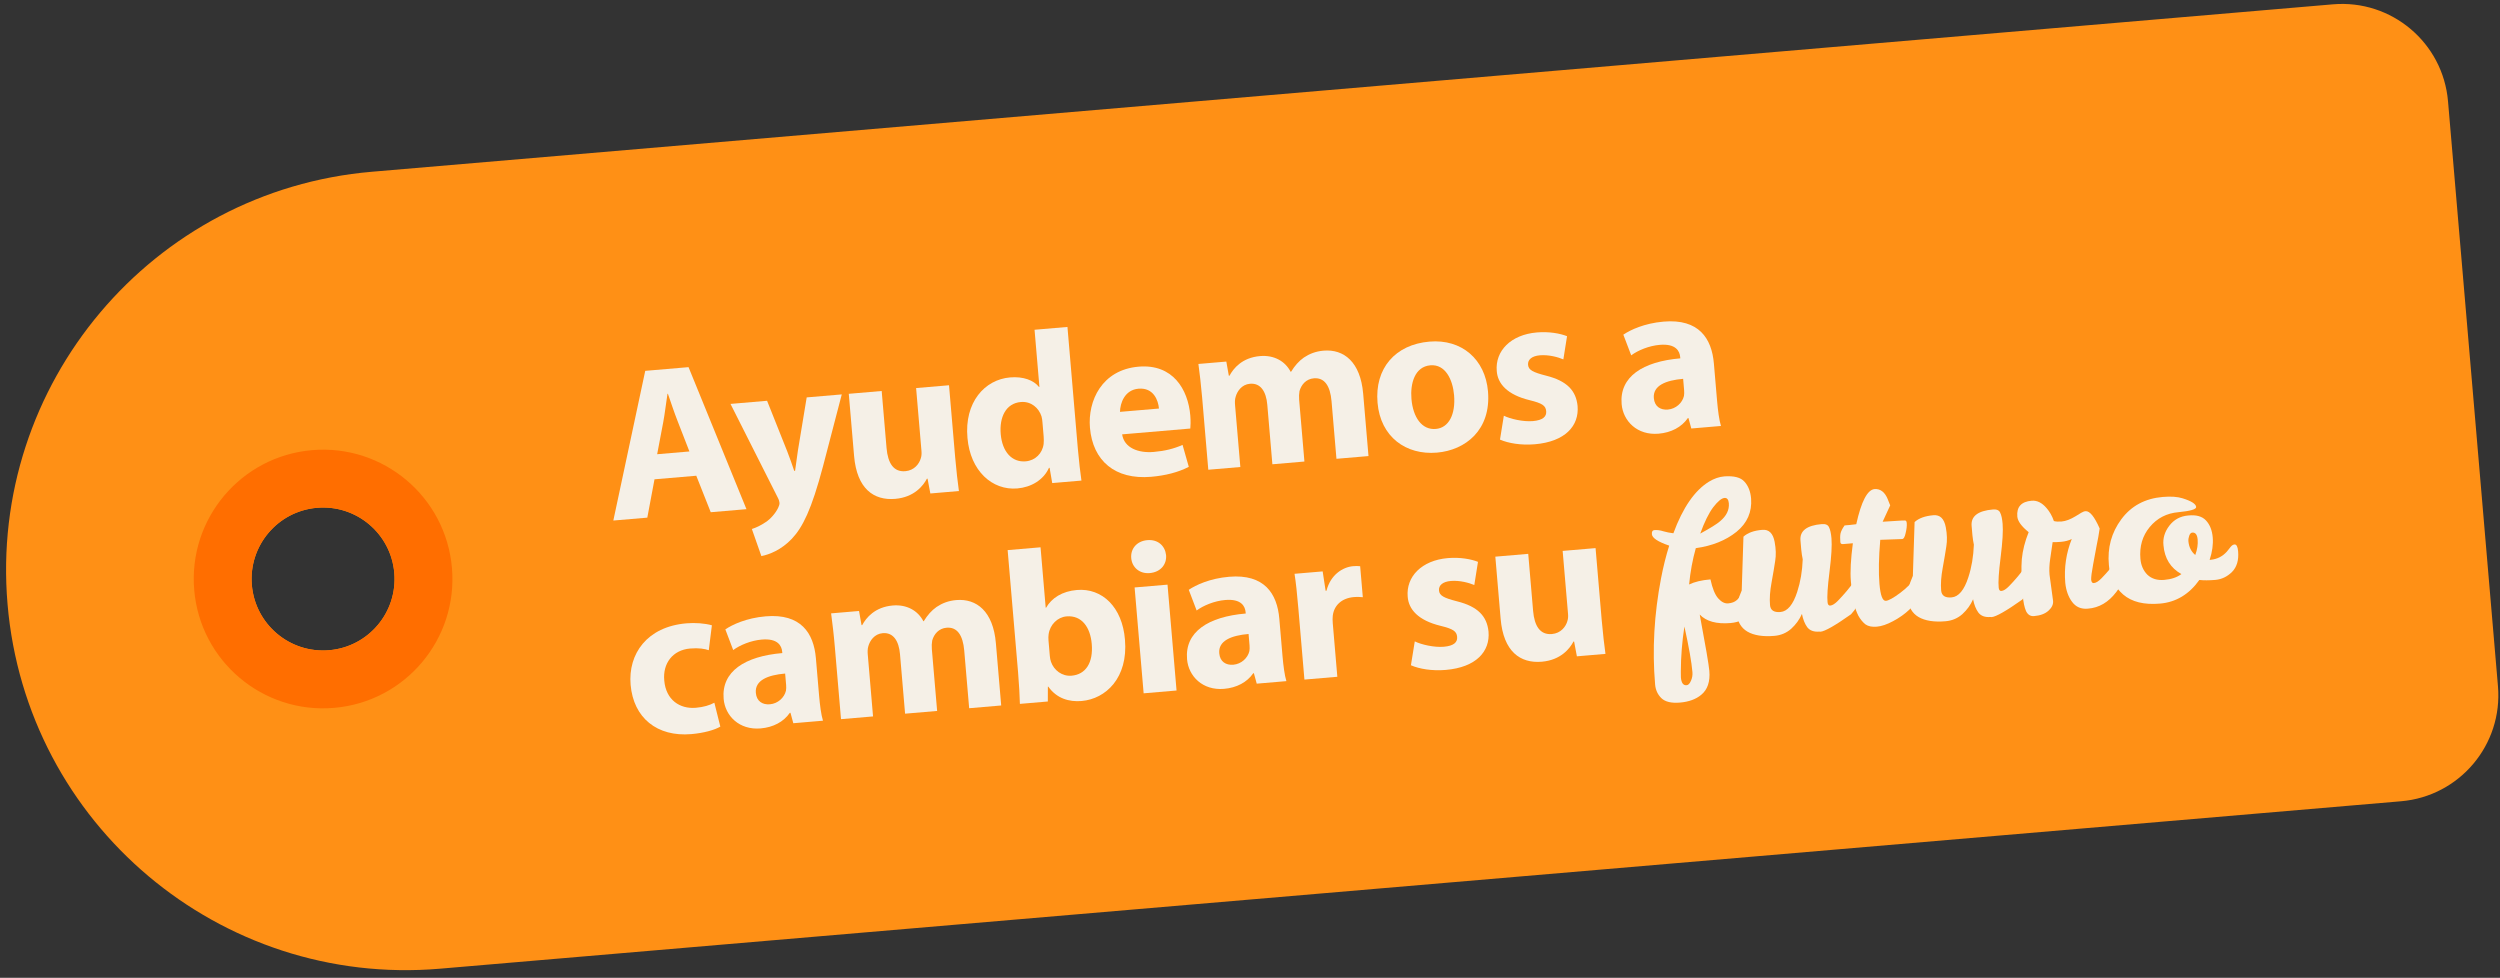 <svg width="248" height="97" viewBox="0 0 248 97" fill="none" xmlns="http://www.w3.org/2000/svg">
<rect x="0" y="0" width="248" height="97" fill="#333333" stroke="none"/>
<path fill-rule="evenodd" clip-rule="evenodd" d="M36.902 17.037C15.072 18.901 -1.115 38.11 0.749 59.941C2.613 81.771 21.821 97.958 43.652 96.094L238.181 79.485C243.988 78.99 248.293 73.88 247.798 68.074L242.843 10.045C242.347 4.238 237.238 -0.067 231.432 0.429L36.902 17.037ZM32.652 64.502C36.554 64.169 39.447 60.736 39.113 56.834C38.78 52.933 35.347 50.04 31.445 50.373C27.544 50.706 24.651 54.139 24.984 58.041C25.317 61.942 28.75 64.835 32.652 64.502Z" fill="#FF9015"/>
<path fill-rule="evenodd" clip-rule="evenodd" d="M33.141 70.221C40.202 69.619 45.436 63.407 44.834 56.346C44.231 49.286 38.019 44.051 30.959 44.654C23.898 45.257 18.663 51.469 19.266 58.529C19.869 65.59 26.081 70.824 33.141 70.221ZM32.653 64.502C36.554 64.169 39.447 60.736 39.114 56.834C38.781 52.933 35.348 50.04 31.447 50.373C27.545 50.706 24.652 54.139 24.985 58.041C25.318 61.942 28.751 64.835 32.653 64.502Z" fill="#FF6E00"/>
<path d="M69.071 47.193L70.505 50.812L74.049 50.51L68.303 36.421L64.008 36.788L60.842 51.637L64.213 51.35L64.927 47.547L69.071 47.193ZM65.19 45.058L65.787 41.914C65.952 41.056 66.073 39.943 66.214 39.065L66.257 39.062C66.546 39.902 66.895 40.954 67.226 41.791L68.39 44.785L65.19 45.058Z" fill="#F5F0E7"/>
<path d="M72.465 40.068L77.152 49.358C77.281 49.607 77.315 49.755 77.326 49.884C77.337 50.013 77.287 50.19 77.195 50.371C76.938 50.912 76.426 51.497 75.954 51.797C75.484 52.118 74.985 52.355 74.584 52.476L75.528 55.164C76.336 55.008 77.508 54.541 78.54 53.458C79.631 52.304 80.499 50.565 81.645 46.249L83.503 39.125L80.024 39.422L79.154 44.688C79.057 45.324 78.951 46.111 78.872 46.702L78.786 46.709C78.609 46.162 78.327 45.386 78.103 44.799L76.094 39.758L72.465 40.068Z" fill="#F5F0E7"/>
<path d="M94.142 38.217L90.878 38.495L91.411 44.745C91.435 45.024 91.412 45.264 91.343 45.464C91.194 45.996 90.71 46.665 89.808 46.742C88.648 46.841 88.076 45.959 87.945 44.435L87.463 38.787L84.199 39.066L84.725 45.229C85.002 48.471 86.662 49.671 88.809 49.487C90.699 49.326 91.595 48.168 91.948 47.489L92.013 47.484L92.29 48.953L95.124 48.71C95.006 47.834 94.868 46.721 94.751 45.346L94.142 38.217Z" fill="#F5F0E7"/>
<path d="M102.627 32.712L103.111 38.381L103.068 38.385C102.535 37.717 101.507 37.328 100.197 37.44C97.685 37.655 95.649 39.905 95.973 43.447C96.252 46.711 98.43 48.666 100.921 48.453C102.274 48.338 103.511 47.627 104.057 46.412L104.121 46.407L104.38 47.92L107.279 47.673C107.176 46.968 107.026 45.726 106.925 44.545L105.891 32.433L102.627 32.712ZM103.529 43.277C103.551 43.535 103.552 43.794 103.529 44.034C103.415 44.974 102.697 45.684 101.752 45.765C100.399 45.881 99.423 44.839 99.271 43.057C99.13 41.403 99.768 40.008 101.271 39.879C102.28 39.793 103.051 40.463 103.318 41.305C103.377 41.495 103.397 41.731 103.412 41.903L103.529 43.277Z" fill="#F5F0E7"/>
<path d="M118.08 42.511C118.103 42.271 118.125 41.772 118.077 41.213C117.855 38.615 116.341 36.084 112.949 36.373C109.298 36.685 107.896 39.768 108.123 42.431C108.403 45.716 110.619 47.604 114.184 47.299C115.602 47.178 116.893 46.852 117.928 46.309L117.31 44.134C116.455 44.51 115.566 44.737 114.449 44.833C112.925 44.963 111.517 44.434 111.316 43.088L118.08 42.511ZM111.103 40.857C111.116 39.991 111.566 38.676 112.94 38.559C114.444 38.43 114.901 39.732 114.969 40.527L111.103 40.857Z" fill="#F5F0E7"/>
<path d="M119.863 46.598L123.042 46.327L122.519 40.207C122.495 39.928 122.491 39.625 122.577 39.358C122.726 38.826 123.165 38.14 124.002 38.068C125.054 37.978 125.604 38.84 125.716 40.15L126.22 46.056L129.398 45.784L128.874 39.642C128.85 39.363 128.865 39.038 128.91 38.796C129.093 38.153 129.564 37.593 130.337 37.528C131.389 37.438 131.958 38.276 132.089 39.801L132.576 45.513L135.755 45.242L135.227 39.057C134.957 35.9 133.311 34.613 131.293 34.785C130.52 34.851 129.892 35.1 129.34 35.471C128.85 35.816 128.436 36.284 128.075 36.877L128.032 36.881C127.488 35.824 126.375 35.205 125.001 35.322C123.218 35.475 122.358 36.543 121.966 37.269L121.901 37.274L121.651 35.868L118.881 36.105C119.005 37.046 119.141 38.137 119.253 39.447L119.863 46.598Z" fill="#F5F0E7"/>
<path d="M141.801 33.888C138.408 34.178 136.36 36.537 136.652 39.952C136.941 43.345 139.476 45.162 142.547 44.9C145.36 44.659 147.937 42.666 147.609 38.822C147.337 35.643 145.001 33.615 141.801 33.888ZM141.894 36.238C143.375 36.111 144.112 37.649 144.244 39.195C144.408 41.107 143.721 42.441 142.433 42.551C141.037 42.671 140.17 41.382 140.016 39.578C139.884 38.032 140.348 36.37 141.894 36.238Z" fill="#F5F0E7"/>
<path d="M148.799 43.609C149.63 43.97 150.882 44.188 152.256 44.071C155.263 43.814 156.665 42.245 156.496 40.269C156.344 38.746 155.44 37.785 153.384 37.269C152.057 36.928 151.627 36.705 151.583 36.189C151.539 35.674 151.963 35.313 152.757 35.246C153.638 35.17 154.591 35.435 155.085 35.653L155.451 33.35C154.779 33.083 153.68 32.874 152.456 32.978C149.857 33.2 148.309 34.825 148.478 36.801C148.562 38.048 149.501 39.158 151.753 39.701C152.991 40.006 153.335 40.236 153.383 40.795C153.428 41.331 153.048 41.688 152.06 41.773C151.094 41.855 149.813 41.554 149.181 41.24L148.799 43.609Z" fill="#F5F0E7"/>
<path d="M170.018 36.065C169.806 33.574 168.534 31.606 165.034 31.904C163.123 32.068 161.73 32.727 161.035 33.198L161.816 35.251C162.466 34.763 163.573 34.3 164.647 34.209C166.257 34.071 166.626 34.84 166.675 35.42L166.686 35.549C162.971 35.866 160.633 37.364 160.866 40.091C161.009 41.766 162.408 43.204 164.534 43.022C165.78 42.916 166.815 42.373 167.431 41.477L167.495 41.472L167.778 42.507L170.72 42.256C170.542 41.687 170.416 40.725 170.332 39.737L170.018 36.065ZM167.065 38.718C167.082 38.911 167.077 39.106 167.048 39.282C166.891 39.966 166.249 40.561 165.455 40.629C164.724 40.691 164.131 40.331 164.06 39.494C163.953 38.248 165.25 37.726 166.968 37.58L167.065 38.718Z" fill="#F5F0E7"/>
<path d="M70.864 69.709C70.388 69.966 69.798 70.146 69.025 70.212C67.436 70.348 66.059 69.427 65.896 67.516C65.728 65.799 66.74 64.48 68.458 64.333C69.317 64.26 69.91 64.361 70.311 64.5L70.619 62.029C69.91 61.83 68.952 61.76 68.094 61.834C64.185 62.167 62.295 64.86 62.557 67.93C62.838 71.216 65.185 73.114 68.578 72.824C69.823 72.718 70.9 72.41 71.456 72.081L70.864 69.709Z" fill="#F5F0E7"/>
<path d="M80.937 65.301C80.725 62.81 79.453 60.842 75.953 61.141C74.042 61.304 72.649 61.964 71.954 62.434L72.734 64.487C73.385 63.999 74.492 63.537 75.566 63.445C77.176 63.308 77.545 64.077 77.594 64.657L77.605 64.785C73.89 65.103 71.552 66.6 71.785 69.327C71.928 71.002 73.327 72.44 75.453 72.259C76.698 72.153 77.734 71.61 78.349 70.714L78.414 70.708L78.697 71.744L81.639 71.493C81.46 70.924 81.335 69.961 81.251 68.973L80.937 65.301ZM77.984 67.954C78 68.148 77.996 68.343 77.967 68.518C77.809 69.202 77.168 69.798 76.373 69.866C75.643 69.928 75.05 69.568 74.979 68.73C74.872 67.485 76.169 66.963 77.887 66.816L77.984 67.954Z" fill="#F5F0E7"/>
<path d="M83.428 71.34L86.606 71.069L86.084 64.948C86.06 64.669 86.056 64.367 86.141 64.1C86.29 63.568 86.729 62.882 87.567 62.81C88.619 62.72 89.168 63.582 89.28 64.892L89.784 70.797L92.963 70.526L92.438 64.384C92.415 64.105 92.43 63.779 92.474 63.538C92.657 62.895 93.129 62.335 93.902 62.269C94.954 62.179 95.523 63.018 95.653 64.542L96.141 70.255L99.319 69.983L98.791 63.799C98.522 60.642 96.876 59.355 94.857 59.527C94.084 59.593 93.457 59.841 92.904 60.213C92.415 60.558 92 61.026 91.64 61.619L91.597 61.622C91.052 60.566 89.94 59.947 88.565 60.064C86.783 60.217 85.922 61.285 85.53 62.011L85.466 62.016L85.216 60.61L82.446 60.846C82.569 61.788 82.706 62.879 82.817 64.189L83.428 71.34Z" fill="#F5F0E7"/>
<path d="M100.992 66.682C101.093 67.863 101.158 69.134 101.173 69.825L103.944 69.588L103.948 68.117L103.991 68.114C104.827 69.297 106.068 69.645 107.292 69.54C109.698 69.335 111.92 67.242 111.597 63.462C111.344 60.239 109.34 58.312 106.828 58.527C105.368 58.651 104.322 59.325 103.776 60.28L103.733 60.283L103.222 54.292L99.958 54.571L100.992 66.682ZM104.01 63.526C103.992 63.311 103.997 63.116 104.023 62.919C104.157 61.956 104.916 61.221 105.797 61.145C107.322 61.015 108.162 62.242 108.301 63.873C108.462 65.763 107.695 66.91 106.299 67.029C105.354 67.11 104.544 66.487 104.256 65.647C104.198 65.478 104.16 65.287 104.142 65.072L104.01 63.526Z" fill="#F5F0E7"/>
<path d="M116.714 68.498L115.817 57.997L112.553 58.276L113.449 68.777L116.714 68.498ZM113.818 53.582C112.765 53.672 112.139 54.439 112.218 55.363C112.295 56.265 113.023 56.938 114.053 56.85C115.149 56.756 115.752 55.969 115.675 55.067C115.575 54.146 114.87 53.492 113.818 53.582Z" fill="#F5F0E7"/>
<path d="M126.908 61.376C126.696 58.885 125.424 56.917 121.924 57.216C120.013 57.379 118.62 58.039 117.925 58.509L118.706 60.562C119.356 60.074 120.463 59.612 121.537 59.52C123.147 59.383 123.516 60.152 123.565 60.732L123.576 60.861C119.861 61.178 117.523 62.675 117.756 65.402C117.899 67.077 119.298 68.515 121.424 68.334C122.67 68.228 123.705 67.685 124.32 66.789L124.385 66.783L124.668 67.819L127.61 67.568C127.432 66.999 127.306 66.036 127.222 65.049L126.908 61.376ZM123.955 64.029C123.972 64.223 123.967 64.418 123.938 64.593C123.78 65.277 123.139 65.873 122.345 65.941C121.614 66.003 121.021 65.643 120.95 64.805C120.843 63.56 122.14 63.038 123.858 62.891L123.955 64.029Z" fill="#F5F0E7"/>
<path d="M129.399 67.415L132.663 67.136L132.209 61.811C132.187 61.553 132.186 61.294 132.211 61.075C132.339 60.047 133.1 59.334 134.303 59.231C134.668 59.2 134.929 59.221 135.191 59.242L134.928 56.171C134.689 56.148 134.536 56.139 134.236 56.165C133.205 56.253 131.993 57.005 131.588 58.597L131.502 58.605L131.208 56.683L128.417 56.921C128.558 57.818 128.666 58.825 128.798 60.371L129.399 67.415Z" fill="#F5F0E7"/>
<path d="M139.964 65.994C140.795 66.356 142.047 66.573 143.421 66.456C146.428 66.199 147.83 64.63 147.661 62.654C147.509 61.132 146.605 60.17 144.549 59.654C143.222 59.313 142.792 59.09 142.748 58.575C142.704 58.059 143.128 57.699 143.922 57.631C144.803 57.556 145.756 57.82 146.25 58.038L146.616 55.735C145.944 55.468 144.845 55.259 143.621 55.364C141.022 55.586 139.474 57.21 139.643 59.186C139.727 60.433 140.666 61.543 142.918 62.086C144.156 62.391 144.5 62.621 144.548 63.18C144.594 63.717 144.213 64.074 143.225 64.158C142.259 64.24 140.978 63.939 140.346 63.625L139.964 65.994Z" fill="#F5F0E7"/>
<path d="M158.28 54.372L155.015 54.65L155.549 60.899C155.573 61.179 155.55 61.419 155.481 61.619C155.331 62.151 154.848 62.82 153.946 62.897C152.786 62.996 152.213 62.114 152.083 60.59L151.601 54.942L148.337 55.221L148.863 61.384C149.14 64.626 150.8 65.826 152.947 65.642C154.837 65.481 155.733 64.323 156.086 63.644L156.151 63.639L156.427 65.107L159.262 64.865C159.144 63.989 159.006 62.876 158.888 61.501L158.28 54.372Z" fill="#F5F0E7"/>
<path d="M163.867 52.997C163.845 52.739 163.927 52.603 164.113 52.587C164.399 52.562 164.698 52.602 165.01 52.705C165.32 52.794 165.65 52.859 166 52.901C166.936 50.356 168.117 48.647 169.542 47.775C170.036 47.474 170.54 47.301 171.056 47.257C172.016 47.189 172.68 47.363 173.047 47.779C173.428 48.193 173.649 48.751 173.709 49.453C173.808 50.785 173.326 51.887 172.261 52.756C171.194 53.612 169.849 54.152 168.224 54.377C167.903 55.515 167.681 56.716 167.559 57.981C168.099 57.719 168.805 57.55 169.678 57.476C169.87 58.368 170.125 58.995 170.445 59.357C170.764 59.719 171.096 59.886 171.439 59.856C171.797 59.826 172.083 59.715 172.298 59.524C172.526 59.331 172.717 59.12 172.871 58.891C173.039 58.66 173.172 58.454 173.272 58.272C173.386 58.09 173.501 57.993 173.615 57.983C173.859 57.963 173.999 58.167 174.035 58.596C174.109 59.456 173.955 60.19 173.575 60.799C173.193 61.394 172.558 61.729 171.67 61.805C170.282 61.924 169.263 61.643 168.613 60.963C169.197 64.086 169.515 65.948 169.566 66.549C169.658 67.623 169.387 68.417 168.753 68.933C168.228 69.367 167.528 69.621 166.655 69.696C165.796 69.769 165.178 69.62 164.8 69.249C164.438 68.89 164.233 68.439 164.187 67.895C163.892 64.445 164.09 60.931 164.779 57.353C164.999 56.21 165.268 55.134 165.585 54.127C164.471 53.746 163.898 53.369 163.867 52.997ZM167.309 67.975C167.48 67.96 167.626 67.811 167.746 67.526C167.867 67.256 167.915 66.971 167.889 66.67C167.805 65.683 167.54 64.177 167.093 62.153C166.861 63.658 166.743 65.146 166.738 66.617C166.737 66.935 166.739 67.129 166.745 67.201C166.791 67.745 166.979 68.003 167.309 67.975ZM171.065 49.397C170.779 49.422 170.409 49.727 169.954 50.314C169.514 50.9 169.083 51.773 168.663 52.934C169.669 52.386 170.327 51.977 170.635 51.705C171.268 51.175 171.556 50.581 171.5 49.923C171.468 49.55 171.323 49.375 171.065 49.397Z" fill="#F5F0E7"/>
<path d="M178.607 53.62C178.525 52.661 179.229 52.118 180.718 51.991C181.09 51.959 181.329 52.061 181.436 52.297C181.557 52.532 181.639 52.9 181.682 53.401C181.742 54.103 181.677 55.204 181.488 56.706C181.299 58.207 181.233 59.215 181.292 59.729C181.313 59.972 181.402 60.087 181.559 60.074C181.774 60.056 182.027 59.897 182.319 59.598C182.611 59.299 182.901 58.979 183.189 58.637C183.475 58.281 183.736 57.956 183.971 57.662C184.219 57.367 184.394 57.215 184.494 57.206C184.695 57.189 184.816 57.424 184.857 57.91C184.943 58.913 184.531 59.921 183.623 60.936C182.045 62.051 181.035 62.628 180.591 62.666C180.548 62.669 180.511 62.665 180.482 62.654C179.938 62.7 179.536 62.554 179.276 62.216C179.031 61.876 178.856 61.437 178.753 60.898C178.512 61.452 178.157 61.944 177.689 62.373C177.22 62.788 176.663 63.023 176.019 63.078C174.888 63.174 173.996 63.034 173.344 62.657C172.706 62.279 172.351 61.668 172.279 60.823C172.247 60.451 172.268 60.103 172.341 59.779C172.429 59.455 172.574 59.053 172.779 58.574L172.95 53.238C173.365 52.857 173.987 52.63 174.818 52.56C175.476 52.503 175.885 52.901 176.044 53.753C176.176 54.448 176.194 55.081 176.098 55.652C176.016 56.207 175.896 56.916 175.739 57.781C175.581 58.63 175.53 59.377 175.585 60.022C175.629 60.537 175.973 60.767 176.617 60.712C177.318 60.652 177.874 59.985 178.285 58.71C178.605 57.73 178.787 56.655 178.831 55.483C178.807 55.37 178.78 55.228 178.751 55.057C178.736 54.871 178.713 54.693 178.684 54.522C178.67 54.35 178.655 54.179 178.64 54.007L178.607 53.62Z" fill="#F5F0E7"/>
<path d="M184.354 61.09C184.164 60.717 184.011 60.283 183.897 59.788C183.781 59.279 183.684 58.566 183.606 57.65C183.528 56.733 183.594 55.48 183.804 53.891L182.838 53.973C182.666 53.988 182.574 53.923 182.562 53.78C182.533 53.437 182.537 53.155 182.576 52.935C182.628 52.7 182.764 52.429 182.983 52.122L183.498 52.078C183.699 52.061 183.913 52.035 184.141 52.002C184.64 49.738 185.247 48.576 185.963 48.515C186.537 48.48 186.969 48.811 187.259 49.507C187.333 49.703 187.416 49.912 187.507 50.135L186.759 51.756C187.763 51.699 188.394 51.66 188.652 51.638C188.924 51.615 189.07 51.631 189.089 51.687C189.121 51.728 189.142 51.798 189.15 51.898C189.172 52.156 189.135 52.484 189.039 52.881C188.958 53.277 188.838 53.475 188.679 53.474L186.522 53.55C186.371 55.322 186.344 56.781 186.442 57.927C186.54 59.072 186.753 59.63 187.082 59.602C187.354 59.579 187.829 59.315 188.507 58.81C189.184 58.291 189.662 57.81 189.942 57.368C190.221 56.926 190.461 56.697 190.662 56.679C190.862 56.662 190.983 56.897 191.025 57.384C191.066 57.871 190.937 58.386 190.638 58.931C190.337 59.462 189.94 59.964 189.447 60.439C188.967 60.898 188.416 61.291 187.795 61.618C187.189 61.944 186.649 62.127 186.177 62.167C185.704 62.208 185.33 62.131 185.054 61.939C184.791 61.73 184.558 61.447 184.354 61.09Z" fill="#F5F0E7"/>
<path d="M195.585 52.171C195.503 51.212 196.206 50.669 197.695 50.541C198.067 50.51 198.307 50.612 198.413 50.848C198.534 51.083 198.616 51.451 198.659 51.952C198.719 52.653 198.654 53.755 198.465 55.256C198.276 56.758 198.211 57.765 198.269 58.279C198.29 58.523 198.379 58.638 198.537 58.624C198.751 58.606 199.005 58.447 199.296 58.149C199.588 57.85 199.878 57.529 200.166 57.188C200.453 56.831 200.713 56.506 200.948 56.212C201.197 55.917 201.371 55.765 201.471 55.757C201.672 55.739 201.793 55.974 201.834 56.461C201.92 57.463 201.509 58.472 200.6 59.486C199.023 60.602 198.012 61.178 197.568 61.216C197.525 61.22 197.489 61.216 197.459 61.204C196.915 61.251 196.513 61.105 196.253 60.766C196.008 60.427 195.834 59.987 195.73 59.448C195.489 60.002 195.134 60.494 194.666 60.923C194.197 61.338 193.64 61.573 192.996 61.628C191.865 61.725 190.973 61.585 190.321 61.208C189.683 60.83 189.328 60.218 189.256 59.374C189.224 59.001 189.245 58.654 189.318 58.33C189.406 58.005 189.552 57.603 189.756 57.124L189.928 51.789C190.342 51.407 190.965 51.181 191.795 51.11C192.454 51.054 192.862 51.452 193.022 52.303C193.153 52.999 193.171 53.632 193.076 54.202C192.993 54.757 192.874 55.467 192.717 56.331C192.559 57.181 192.507 57.928 192.562 58.572C192.606 59.087 192.95 59.318 193.594 59.263C194.296 59.203 194.852 58.535 195.262 57.26C195.582 56.281 195.764 55.206 195.808 54.034C195.784 53.92 195.758 53.778 195.729 53.608C195.713 53.422 195.691 53.243 195.662 53.073C195.647 52.901 195.632 52.729 195.618 52.557L195.585 52.171Z" fill="#F5F0E7"/>
<path d="M203.313 57.005L203.665 59.614C203.695 59.958 203.542 60.281 203.207 60.583C202.873 60.886 202.398 61.064 201.782 61.116C201.424 61.147 201.158 60.982 200.983 60.622C200.822 60.261 200.711 59.722 200.65 59.006C200.522 57.503 200.493 56.323 200.564 55.466C200.648 54.594 200.875 53.702 201.244 52.791C200.532 52.217 200.156 51.701 200.117 51.243C200.035 50.284 200.51 49.76 201.54 49.672C202.07 49.627 202.559 49.867 203.008 50.391C203.327 50.753 203.573 51.186 203.746 51.69C203.953 51.745 204.206 51.759 204.507 51.734C204.922 51.698 205.39 51.521 205.911 51.203L206.445 50.876C206.61 50.775 206.756 50.719 206.885 50.709C207.3 50.673 207.767 51.246 208.287 52.428C208.205 52.997 208.108 53.546 207.995 54.075C207.895 54.602 207.777 55.24 207.639 55.987C207.501 56.734 207.435 57.237 207.443 57.496C207.464 57.74 207.553 57.855 207.71 57.841C207.925 57.823 208.178 57.664 208.47 57.365C208.762 57.066 209.052 56.746 209.34 56.404C209.627 56.048 209.887 55.723 210.122 55.429C210.371 55.134 210.545 54.982 210.645 54.973C210.846 54.956 210.967 55.191 211.008 55.678C211.093 56.666 210.739 57.676 209.948 58.71C209.171 59.743 208.223 60.299 207.105 60.38C206.447 60.437 205.93 60.214 205.556 59.712C205.181 59.211 204.954 58.581 204.875 57.824C204.747 56.321 204.962 54.867 205.52 53.464C205.216 53.62 204.863 53.715 204.463 53.749C204.076 53.782 203.796 53.792 203.621 53.778C203.539 54.333 203.457 54.895 203.376 55.464C203.294 56.019 203.273 56.533 203.313 57.005Z" fill="#F5F0E7"/>
<path d="M218.176 57.532C217.158 58.96 215.855 59.742 214.266 59.877C212.691 60.012 211.476 59.712 210.62 58.977C209.763 58.228 209.29 57.252 209.202 56.048C209.042 54.346 209.454 52.833 210.437 51.508C211.42 50.184 212.792 49.447 214.552 49.297C215.354 49.228 216.007 49.274 216.511 49.432C217.385 49.704 217.835 49.99 217.86 50.291C217.88 50.52 217.296 50.692 216.109 50.808C214.935 50.908 213.982 51.401 213.25 52.285C212.531 53.154 212.224 54.204 212.329 55.435C212.384 56.079 212.617 56.608 213.027 57.02C213.45 57.416 214.006 57.585 214.693 57.526C215.394 57.466 215.962 57.274 216.395 56.948C215.32 56.348 214.727 55.396 214.616 54.093C214.543 53.407 214.733 52.764 215.187 52.163C215.653 51.546 216.28 51.204 217.067 51.137C217.868 51.054 218.459 51.22 218.84 51.635C219.222 52.049 219.442 52.607 219.502 53.309C219.561 53.996 219.459 54.74 219.195 55.541L219.324 55.53C219.953 55.462 220.478 55.194 220.9 54.725C221.057 54.539 221.187 54.376 221.291 54.237C221.408 54.098 221.532 54.022 221.661 54.011C221.861 53.994 221.981 54.222 222.022 54.694C222.096 55.567 221.895 56.248 221.417 56.736C220.939 57.209 220.384 57.473 219.754 57.527C219.139 57.579 218.613 57.581 218.176 57.532ZM217.77 55.057C217.969 54.521 218.048 54.01 218.007 53.523C217.965 53.036 217.787 52.806 217.472 52.833C217.343 52.844 217.243 52.946 217.173 53.14C217.103 53.333 217.076 53.516 217.09 53.688C217.139 54.26 217.366 54.717 217.77 55.057Z" fill="#F5F0E7"/>
</svg>
